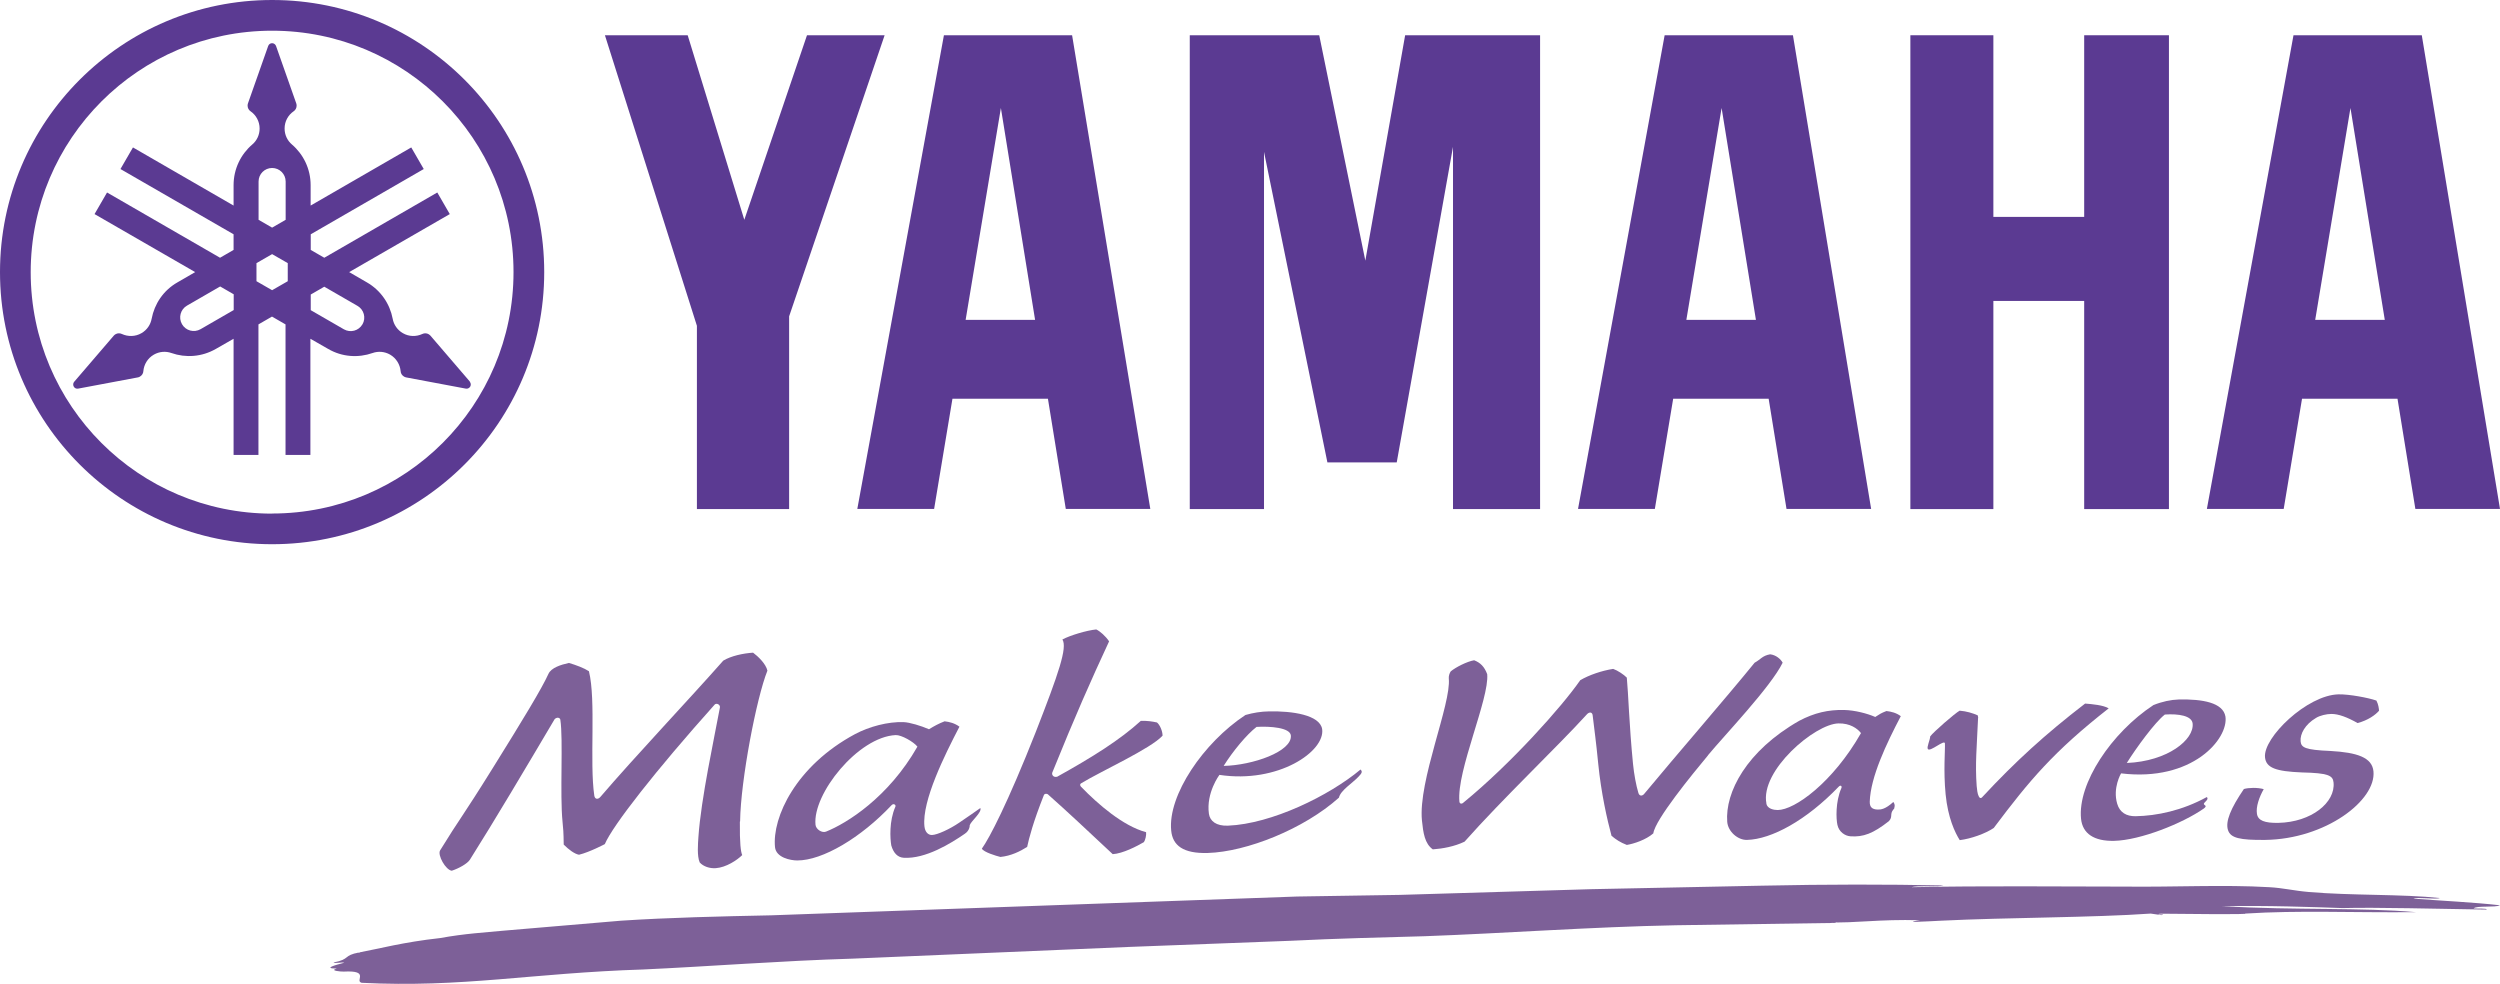 <?xml version="1.0" encoding="UTF-8"?>
<svg id="_レイヤー_2" data-name="レイヤー 2" xmlns="http://www.w3.org/2000/svg" viewBox="0 0 214.16 84.28">
  <defs>
    <style>
      .cls-1, .cls-2 {
        fill: #7d6098;
      }

      .cls-3 {
        fill: #5b3a92;
      }

      .cls-2 {
        fill-rule: evenodd;
      }
    </style>
  </defs>
  <g id="_パーツ" data-name="パーツ">
    <g>
      <g>
        <path class="cls-3" d="M23.31,44c-11.42,0-20.68-9.26-20.68-20.68S11.89,2.63,23.31,2.63s20.68,9.26,20.68,20.68-9.26,20.68-20.68,20.68M23.31,0C10.44,0,0,10.44,0,23.31s10.44,23.31,23.31,23.31,23.31-10.44,23.31-23.31S36.19,0,23.31,0"/>
        <path class="cls-3" d="M31.05,27.78c-.32.56-1.03.75-1.59.43l-2.84-1.64v-1.34l1.16-.67,2.84,1.64c.56.32.75,1.03.43,1.59M24.65,24.09l-1.34.77-1.34-.77v-1.55l1.34-.77,1.34.77v1.55ZM22.15,15.55c0-.64.52-1.16,1.16-1.16s1.16.52,1.16,1.16v3.28l-1.16.67-1.16-.67v-3.28ZM20.02,26.56l-2.84,1.64c-.56.32-1.27.13-1.59-.43-.32-.56-.13-1.27.43-1.59l2.84-1.64,1.16.67v1.34ZM40.26,32.7l-3.39-3.95s-.09-.09-.15-.12c-.17-.1-.38-.1-.54-.02-.52.24-1.14.24-1.67-.07-.47-.27-.78-.73-.87-1.23h0c-.24-1.27-1.01-2.43-2.21-3.12l-1.52-.88,8.62-4.97-1.07-1.85-9.68,5.59-1.16-.67v-1.34l9.68-5.59-1.07-1.85-8.62,4.98v-1.75c0-1.39-.62-2.64-1.6-3.48-.39-.33-.63-.82-.63-1.37,0-.62.31-1.16.78-1.48.15-.1.25-.28.25-.48,0-.07-.01-.13-.03-.19l-1.73-4.91c-.05-.14-.18-.25-.34-.25s-.29.1-.34.25l-1.73,4.91c-.02.06-.03.12-.03.19,0,.2.1.38.25.48h0c.47.32.78.87.78,1.48,0,.55-.24,1.04-.63,1.37-.98.84-1.6,2.09-1.6,3.48v1.75l-8.62-4.98-1.07,1.85,9.69,5.59v1.34l-1.16.67-9.68-5.59-1.07,1.85,8.62,4.97-1.52.88c-1.21.69-1.97,1.85-2.21,3.12h0c-.09.5-.4.96-.87,1.23-.53.31-1.16.31-1.68.07-.17-.08-.37-.08-.54.02-.06.03-.11.08-.15.12l-3.39,3.95c-.1.11-.12.28-.04.42.08.14.23.2.38.17l5.11-.96c.06-.01.12-.03.18-.07.17-.1.28-.27.29-.46.05-.57.36-1.11.9-1.42.47-.27,1.02-.31,1.5-.14,1.22.43,2.61.34,3.81-.35l1.52-.87v9.95h2.13v-11.18l1.16-.67,1.16.67v11.18h2.13v-9.95l1.52.87c1.2.7,2.59.78,3.81.35.48-.17,1.03-.13,1.5.14.53.31.85.85.9,1.42.01.19.12.36.29.46.06.03.12.06.18.07l5.11.96c.15.03.3-.04.38-.17.08-.14.06-.31-.04-.42"/>
        <polygon class="cls-3" points="178.54 18.58 170.76 18.58 170.76 3.02 163.65 3.02 163.65 43.61 170.76 43.61 170.76 25.78 178.54 25.78 178.54 43.61 185.8 43.61 185.8 3.02 178.54 3.02 178.54 18.58"/>
        <polygon class="cls-3" points="69.13 3.02 63.76 18.83 58.91 3.02 51.82 3.02 59.7 27.91 59.7 43.61 67.6 43.61 67.6 27.1 75.78 3.02 69.13 3.02"/>
        <polygon class="cls-3" points="116.96 22.33 113.01 3.02 101.92 3.02 101.92 43.61 108.28 43.61 108.28 13.01 113.71 39.61 119.65 39.61 124.47 12.58 124.47 43.61 131.93 43.61 131.93 3.02 120.37 3.02 116.96 22.33"/>
        <path class="cls-3" d="M198.33,27.4l3.02-18.15,2.94,18.15h-5.96ZM207.46,3.02h-10.99l-7.42,40.58h6.58l1.57-9.44h8.18l1.53,9.44h7.25l-6.7-40.58Z"/>
        <path class="cls-3" d="M144.46,27.4l3.02-18.15,2.94,18.15h-5.96ZM142.6,3.02l-7.42,40.58h6.58l1.57-9.44h8.18l1.53,9.44h7.25l-6.7-40.58h-10.99Z"/>
        <path class="cls-3" d="M82.72,27.4l3.02-18.15,2.93,18.15h-5.96ZM80.86,3.02l-7.42,40.58h6.58l1.57-9.44h8.18l1.53,9.44h7.24l-6.7-40.58h-10.99Z"/>
      </g>
      <g>
        <path class="cls-2" d="M192.35,78.26c4.57-.29,9.06-.07,14.6-.12-4.6-.41-10.15-.15-16.62-.51,3.7-.08,8.08.08,10.34.16,2.92-.08,8.15.07,12.35.13.04-.13-.79-.06-1.12-.1.23-.26,1.9-.06,2.25-.27-2.26-.26-4.98-.38-7.4-.57.32-.15,1.91.09,2.25-.05-3.21-.35-7.57-.2-11.24-.52-1.28-.11-2.21-.35-3.37-.41-3.94-.23-7.98,0-12.38-.05-5.65,0-11.89-.08-18.23.05.44-.17,2.24.01,2.7-.15-4.98-.1-9.91-.1-15.53.02-4.92.1-9.77.2-14.63.3-5.4.16-10.71.32-16.43.49-2.87.05-5.86.1-8.78.14-15.17.54-30.07,1.07-45.05,1.61-4.29.09-8.76.19-12.86.46-3.06.26-6.83.58-10.12.86-1.52.15-3.25.24-5.39.63-3.11.34-5.26.92-6.92,1.23.2.07-.4.01,0,0-1.41.26-.72.57-2.19.86.04.11.76-.05.91.02-.73.19-1.88.5-.64.5-.67.18.36.27.6.26,2.3-.12.9.79,1.53.96,8.61.44,14.59-.84,24.1-1.14,5.52-.25,11.89-.75,17.98-.93,7.16-.3,15.98-.68,23.59-1,4.59-.17,9.41-.36,13.93-.53,3.71-.19,8.14-.3,11.45-.39,6.9-.25,14.3-.8,21.55-.94,4.94-.07,9.54-.14,13.7-.2-.04-.07-.41-.04-.67-.05,2.41.08,4.3-.28,7.86-.18-1.7.24.61.1,1.8.04,5.64-.28,13.05-.26,17.97-.61.29.04.61.09.9.13.26,0,.13-.06,0-.06h-.22c-.04-.05.09-.06.22-.06,7.83.09,7.19,0,7.19,0"/>
        <g>
          <path class="cls-1" d="M63.38,70.39c-.02,1.87.08,2.58.2,2.86-.43.43-1.38,1.06-2.26,1.12-.51.04-1.07-.14-1.38-.49-.24-.55-.15-1.6-.11-2.19.22-3.26,1.36-8.48,1.84-11.08.05-.25-.3-.42-.45-.25-5.02,5.61-8.73,10.35-9.41,11.95,0,0-1.3.69-2.21.91-.38-.06-.92-.47-1.31-.87-.01-1.04-.05-1.46-.1-1.94-.24-2.39.07-7.07-.19-8.76-.03-.18-.3-.24-.49-.04-2.43,4.11-5.2,8.78-7.26,12.04-.22.34-.96.75-1.55.94-.52-.06-1.24-1.34-1-1.74,1.7-2.77,1.8-2.69,4.56-7.13,2.47-3.97,4.16-6.74,4.72-7.99.24-.53,1.07-.79,1.76-.94.63.19,1.3.44,1.71.71.62,2.48.04,7.83.46,10.66.05.31.3.35.51.12,2.99-3.49,7.62-8.38,10.54-11.69.67-.4,1.67-.62,2.55-.68.41.3,1.1.95,1.23,1.54-.94,2.34-2.29,9.38-2.34,12.91"/>
          <path class="cls-1" d="M90.54,66.55c3.06-1.7,5.4-3.17,7.19-4.8.59-.01.96.05,1.38.14.25.2.48.74.48,1.13-.98,1.1-5.32,3.07-6.94,4.06-.15.07-.15.18-.06.3,1.47,1.52,3.62,3.38,5.59,3.91.03.27-.07.68-.19.85-.6.35-1.81.98-2.67,1.03-2.36-2.21-3.88-3.64-5.56-5.13-.06-.05-.28-.08-.34.08-.91,2.29-1.28,3.71-1.43,4.43-.6.38-1.38.77-2.29.86-.37-.09-1.43-.41-1.59-.71.64-.89,2.21-3.89,4.62-10,1.96-5.03,2.72-7.22,2.28-7.92.65-.35,2.08-.78,2.9-.86.33.16.79.56,1.1,1.02-1.58,3.4-2.89,6.36-4.87,11.25-.06.21.13.42.39.35"/>
          <path class="cls-1" d="M108.71,60.94c2-.04,4.34.3,4.55,1.51.28,1.91-3.76,4.69-8.8,3.93,0,0-1.15,1.53-.9,3.33.09.63.63,1.06,1.63,1.02,3.74-.15,8.67-2.56,11.36-4.81.18.18.12.31-.17.61-.51.55-1.55,1.18-1.68,1.8-3,2.69-7.91,4.64-11.24,4.74-2.1.06-3.01-.64-3.13-1.92-.3-3.02,2.76-7.53,6.36-9.9.66-.19,1.34-.3,2.02-.31M104.83,65.61c2.46-.05,5.88-1.23,5.75-2.61-.07-.67-1.77-.8-2.94-.73-.85.66-2.02,2.07-2.81,3.33"/>
          <path class="cls-1" d="M146.32,64.7c-1.38,1.66-4.53,5.51-4.69,6.69-.63.55-1.66.89-2.27.99-.57-.22-.91-.45-1.31-.78-.37-1.37-.89-3.66-1.14-6.18-.19-1.95-.33-2.89-.47-4.09-.01-.29-.22-.39-.46-.18-2.63,2.89-7.21,7.22-10.52,10.95-.87.42-1.89.6-2.72.66-.69-.49-.82-1.4-.93-2.47-.34-3.39,2.52-9.99,2.3-12.17-.02-.2.06-.46.17-.61.42-.35,1.38-.84,2-.95.54.21.88.55,1.12,1.19.1,1.04-.56,3.11-1.21,5.25-.65,2.14-1.3,4.34-1.17,5.68.02.17.19.23.36.06,4.05-3.31,8.41-8.19,9.99-10.47.76-.45,1.86-.82,2.82-.97.38.13.92.49,1.17.75.13,1.31.2,4.02.53,7.38.09.91.27,1.86.46,2.49.08.28.31.29.48.11,2.81-3.39,7.05-8.27,9.48-11.26.52-.28.65-.6,1.33-.72.51.06.91.42,1.07.72-1.02,2.08-5.02,6.26-6.4,7.93"/>
          <path class="cls-1" d="M169.45,61.49c-.11,2.56-.26,3.93-.12,5.84.02.27.07.68.17.87.07.17.2.23.33.06,2.81-3.02,5.36-5.35,8.79-7.99.61.05,1.55.13,2.02.41-4.72,3.7-6.77,6.15-9.85,10.25-.73.49-1.95.92-2.91,1.04-.41-.65-1.01-1.9-1.21-3.92-.2-2.05-.03-3.79-.06-4.36-.02-.39-1.26.75-1.46.48-.12-.16.18-.75.2-1.09.28-.38,2.12-1.98,2.52-2.2.6.05,1.12.21,1.55.4l.04.19Z"/>
          <path class="cls-1" d="M203.57,60.01c.18.35.21.66.23.87-.3.36-.96.83-1.84,1.06-.86-.49-1.64-.79-2.26-.78-.38,0-.97.13-1.3.34-.94.55-1.38,1.38-1.32,2.01.05.52.36.73,2.55.82,2.29.13,3.57.55,3.69,1.74.25,2.48-4.1,5.82-9.29,5.88-2.16.02-2.95-.16-3.17-.84-.24-.73.23-1.86,1.36-3.52.4-.12,1.17-.14,1.7.01-.39.69-.68,1.52-.58,2.12.09.57.65.79,1.83.77,2.84-.06,4.91-1.75,4.73-3.47-.06-.59-.46-.8-2.7-.85-2.24-.09-3.08-.39-3.17-1.3-.17-1.68,3.6-5.33,6.3-5.39.9-.02,2.59.3,3.23.53"/>
          <path class="cls-1" d="M160.62,61.43c.43-.27.49-.33.98-.52.42.05.84.15,1.23.44-1.23,2.35-2.59,5.2-2.66,7.32-.01.47.2.66.66.68.3.01.68-.03,1.36-.65.04.05.15.23.11.38-.06.23.02.12-.11.27-.33.4-.02.62-.39,1-1.34,1.05-2.18,1.37-3.29,1.29-.45-.03-.98-.37-1.11-.98-.11-.49-.18-1.96.34-3.15.07-.15-.05-.3-.22-.13-2.77,2.89-5.77,4.52-7.87,4.57-.77.02-1.62-.7-1.69-1.55-.19-2.52,1.64-6.07,6.16-8.65,1.31-.69,2.49-.96,3.86-.93.91.02,1.98.3,2.64.59M151.31,68.84c.09.45.65.55.97.55,1.46,0,4.73-2.36,7.14-6.59-.31-.4-.94-.85-1.93-.83-2.02.04-6.73,4.05-6.17,6.87"/>
          <path class="cls-1" d="M186.66,59.92c2-.04,3.77.26,3.98,1.46.28,1.91-2.84,5.61-8.94,4.87,0,0-.74,1.24-.33,2.61.22.74.78,1.07,1.57,1.06,1.82-.03,4.01-.49,6.1-1.64.24.2-.26.45-.25.59.02.13.34.13,0,.39-1.83,1.28-5.45,2.72-7.68,2.77-1.73.04-2.71-.62-2.84-1.89-.3-3.02,2.6-7.37,6.2-9.74.74-.3,1.5-.46,2.18-.48M182.19,65.36c3.51-.15,5.78-2,5.64-3.38-.07-.67-1.21-.85-2.38-.77-.85.66-2.47,2.88-3.26,4.15"/>
          <path class="cls-1" d="M82.16,70.48h0c-.79.54-1.87,1.04-2.33,1.05-.33,0-.59-.26-.64-.75-.22-2.18,1.74-6.11,3-8.53-.41-.3-.84-.41-1.27-.46-.5.19-.9.41-1.34.68-.69-.3-1.65-.59-2.17-.61-1.34-.05-2.95.38-4.17,1.03-5.06,2.72-7.1,7.12-6.85,9.68.09.9,1.34,1.14,1.9,1.14,2.16.01,5.46-1.94,8.09-4.74.17-.18.4-.02.32.14-.54,1.23-.45,2.72-.35,3.31.19.66.55,1.03,1.07,1.06,1.87.11,4.03-1.23,5.22-2.05h0c.46-.3.43-.74.43-.74.12-.36,1.07-1.11.91-1.47,0,0-1.37.97-1.82,1.26M70.76,71.24c-.35.14-.86-.2-.9-.58-.27-2.65,3.66-7.54,6.87-7.69.49-.02,1.54.58,1.86.99-2.48,4.35-6.05,6.57-7.83,7.28"/>
        </g>
      </g>
    </g>
  </g>
</svg>